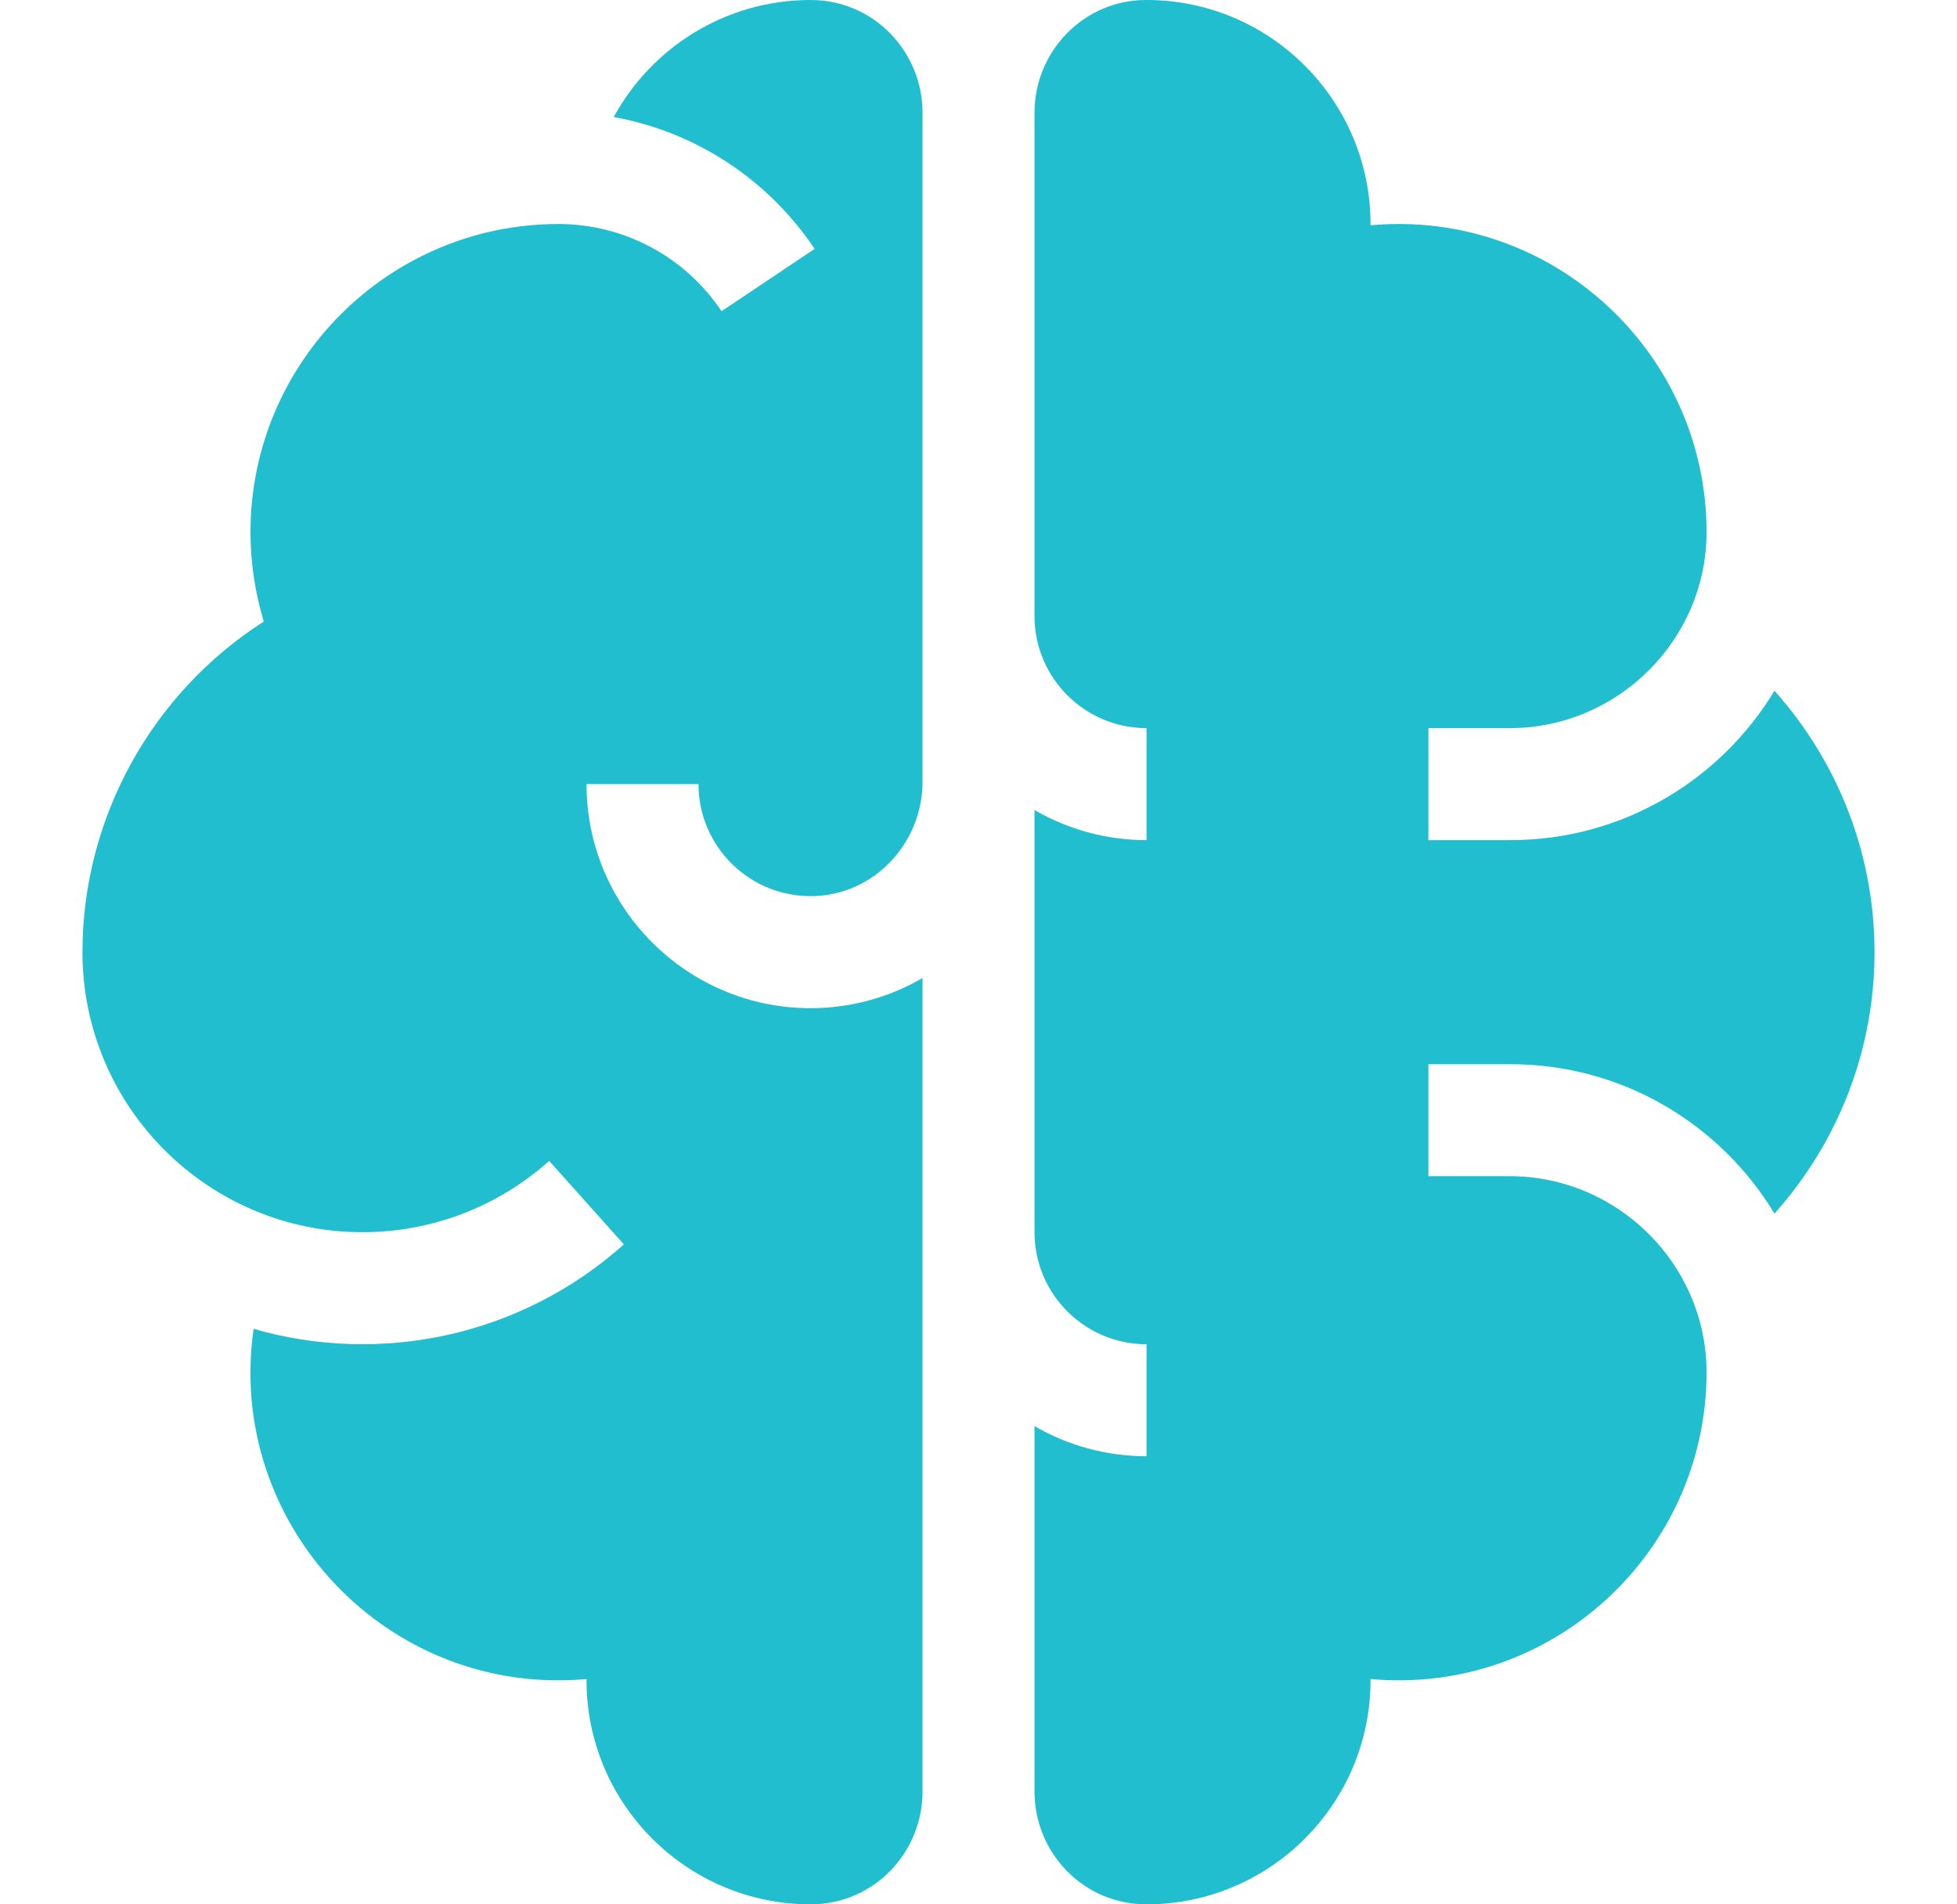 <svg width="37" height="36" viewBox="0 0 37 36" fill="none" xmlns="http://www.w3.org/2000/svg">
<g clip-path="url(#clip0_103_194)">
<path d="M17.442 18.489C16.818 18.851 16.095 19.059 15.324 19.059C12.989 19.059 11.089 17.159 11.089 14.823H13.206C13.206 16.012 14.191 16.976 15.388 16.94C16.54 16.906 17.442 15.931 17.442 14.778V2.131C17.442 0.989 16.533 0 15.324 0C13.721 0 12.323 0.895 11.604 2.212C13.141 2.491 14.514 3.38 15.402 4.705L13.642 5.883C12.951 4.851 11.799 4.235 10.559 4.235C7.348 4.235 4.736 6.848 4.736 10.059C4.736 10.631 4.822 11.203 4.987 11.75C2.877 13.098 1.559 15.456 1.559 18C1.559 20.919 3.934 23.294 6.853 23.294C8.158 23.294 9.411 22.816 10.383 21.946L11.795 23.524C9.841 25.273 7.177 25.81 4.795 25.121C4.265 28.823 7.338 32.081 11.089 31.741V31.765C11.089 34.1 12.989 36 15.324 36C16.533 36 17.442 35.01 17.442 33.869V18.489Z" fill="#20BECE"/>
<path d="M28.545 22.235H27.006V20.118H28.559C30.674 20.118 32.528 21.251 33.549 22.942C36.072 20.116 36.072 15.884 33.549 13.058C32.528 14.749 30.674 15.882 28.559 15.882H27.006V13.765H28.545C30.585 13.765 32.267 12.095 32.265 10.055C32.263 6.656 29.338 3.948 25.912 4.259V4.235C25.912 1.899 24.006 -0.013 21.654 6.36819e-05C20.491 0.006 19.559 0.968 19.559 2.131V11.647C19.559 12.815 20.509 13.765 21.677 13.765V15.882C20.906 15.882 20.183 15.674 19.559 15.313V23.294C19.559 24.462 20.509 25.412 21.677 25.412V27.529C20.906 27.529 20.183 27.321 19.559 26.96V33.869C19.559 35.011 20.468 36 21.677 36C24.012 36 25.912 34.1 25.912 31.765V31.741C29.338 32.052 32.263 29.344 32.265 25.945C32.266 23.905 30.585 22.235 28.545 22.235Z" fill="#20BECE"/>
</g>
<defs>
<clipPath id="clip0_103_194">
<rect width="36" height="36" fill="white" transform="translate(0.5)"/>
</clipPath>
</defs>
</svg>
